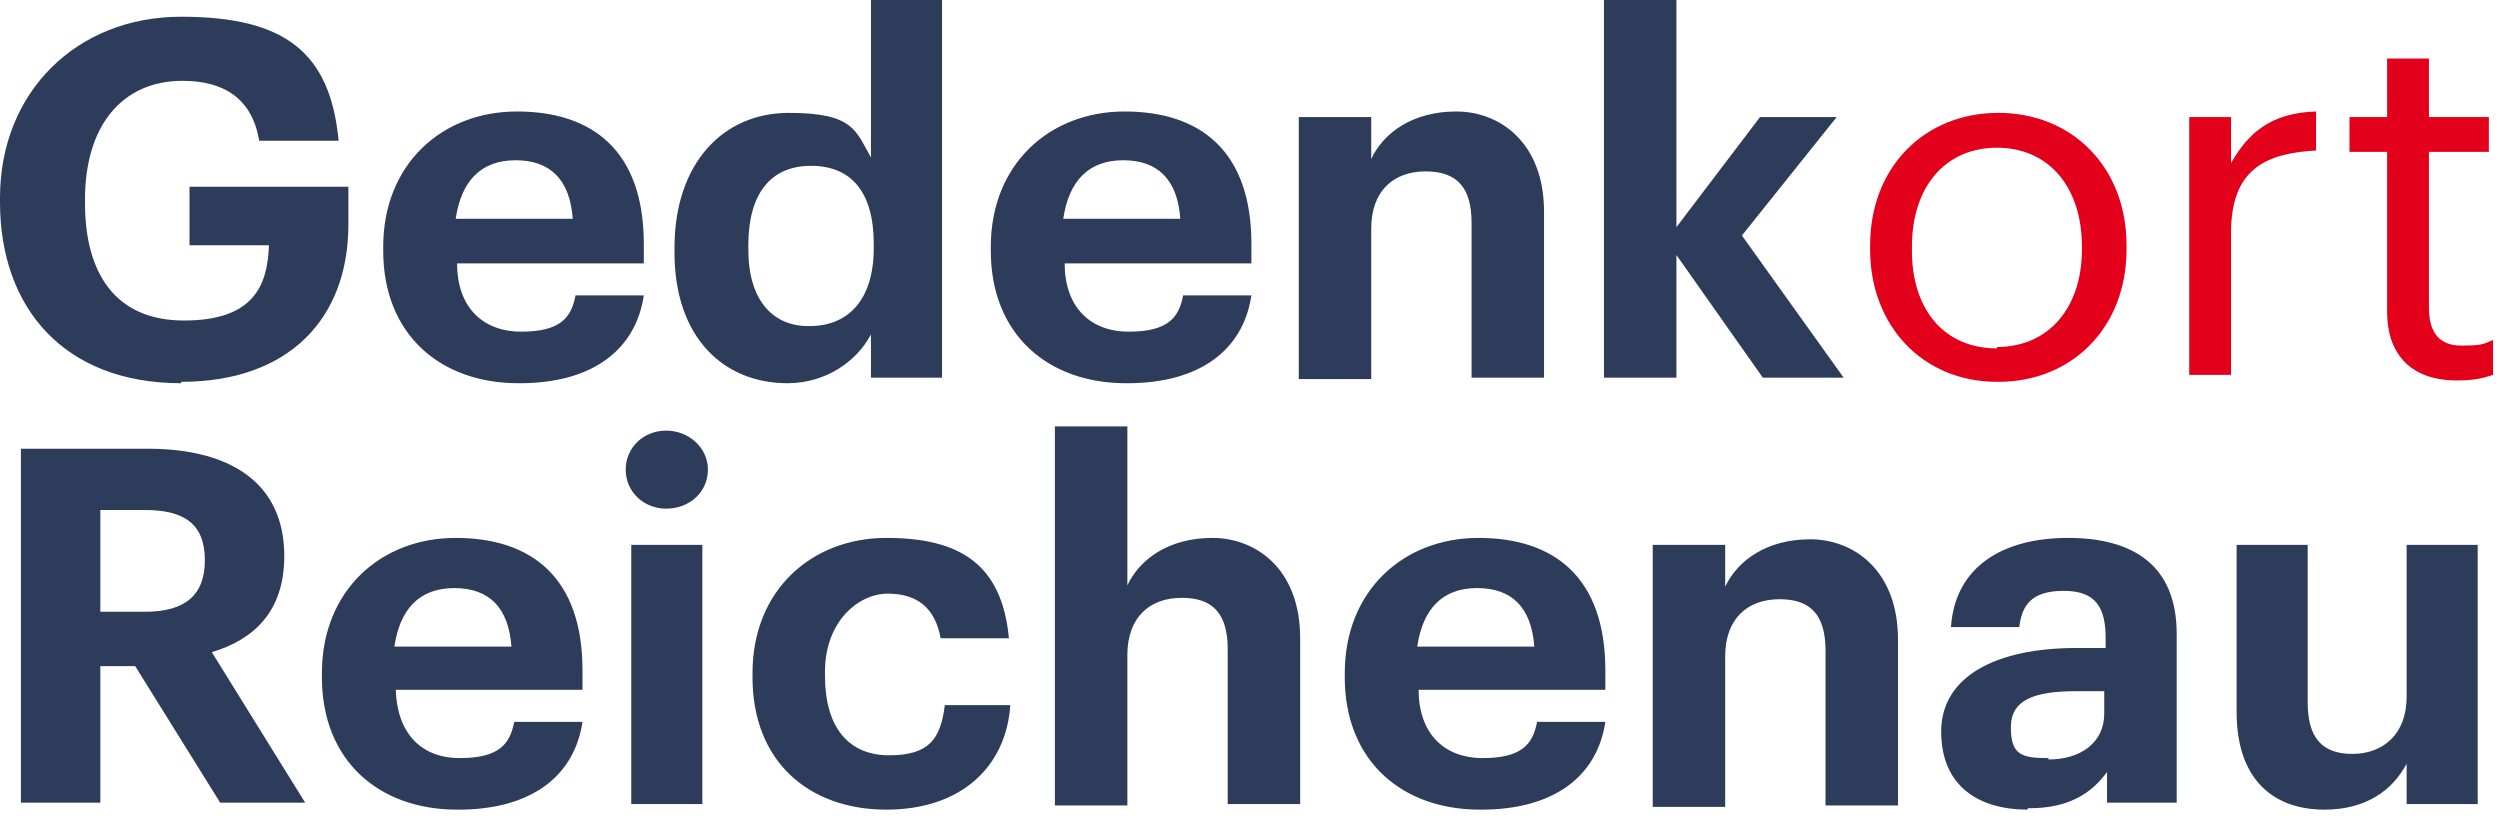 <?xml version="1.0" encoding="UTF-8"?>
<svg id="Layer_3" xmlns="http://www.w3.org/2000/svg" version="1.1" viewBox="0 0 179.4 58.6">
  <!-- Generator: Adobe Illustrator 29.5.0, SVG Export Plug-In . SVG Version: 2.1.0 Build 137)  -->
  <path d="M13,27.5C4.6,27.5,0,22.1,0,14.5v-.3C0,6.6,5.5,1.2,13,1.2s10.7,2.6,11.3,8.9h-5.7c-.5-3-2.5-4.3-5.5-4.3-4.4,0-7,3.3-7,8.5v.3c0,4.9,2.1,8.4,7.1,8.4s6-2.5,6.1-5.4h-5.7v-4.2h11.4v2.7c0,6.8-4.3,11.3-12,11.3h0ZM37.2,27.5c-5.6,0-9.7-3.5-9.7-9.5v-.3c0-5.9,4.2-9.7,9.6-9.7s9.1,2.8,9.1,9.5v1.4h-13.4c0,3.1,1.8,4.9,4.6,4.9s3.6-1,3.9-2.6h4.9c-.6,4-3.8,6.3-8.9,6.3h0ZM32.8,15.7h8.3c-.2-2.8-1.6-4.2-4.1-4.2s-3.9,1.5-4.3,4.2h0ZM56.5,27.5c-4.5,0-8.1-3.2-8.1-9.4v-.3c0-6.1,3.5-9.7,8.2-9.7s4.8,1.3,5.9,3.2V0h5.1v27.1h-5.1v-3.1c-1,1.9-3.2,3.5-6,3.5ZM58.1,23.4c2.7,0,4.6-1.8,4.6-5.6v-.3c0-3.7-1.6-5.6-4.5-5.6s-4.5,2-4.5,5.7v.3c0,3.7,1.8,5.5,4.3,5.5h.1ZM80.8,27.5c-5.6,0-9.7-3.5-9.7-9.5v-.3c0-5.9,4.2-9.7,9.6-9.7s9.1,2.8,9.1,9.5v1.4h-13.4c0,3.1,1.8,4.9,4.6,4.9s3.6-1,3.9-2.6h4.9c-.6,4-3.8,6.3-8.9,6.3h0ZM76.4,15.7h8.3c-.2-2.8-1.6-4.2-4.1-4.2s-3.9,1.5-4.3,4.2h0ZM93.2,27.1V8.4h5.2v3c.9-1.9,3-3.4,6.1-3.4s6.3,2.2,6.3,7.2v11.9h-5.2v-11.1c0-2.5-1-3.7-3.3-3.7s-3.9,1.4-3.9,4.1v10.8h-5.2ZM115.1,27.1V0h5.2v16.3l6-7.9h5.5l-6.8,8.5,7.3,10.2h-5.8l-6.2-8.8v8.8s-5.2,0-5.2,0ZM1.5,57.7v-25.5h9.1c6,0,9.8,2.5,9.8,7.7h0c0,4-2.2,6-5.2,6.9l6.7,10.8h-6.1l-6.1-9.8h-2.5v9.8H1.5ZM7.2,43.9h3.2c2.9,0,4.3-1.2,4.3-3.7h0c0-2.7-1.6-3.6-4.3-3.6h-3.2v7.3ZM32.8,58.1c-5.6,0-9.7-3.5-9.7-9.5v-.3c0-5.9,4.2-9.7,9.6-9.7s9.1,2.8,9.1,9.5v1.4h-13.4c.1,3.1,1.8,4.9,4.6,4.9s3.6-1,3.9-2.6h4.9c-.6,4-3.8,6.3-8.9,6.3h-.1ZM28.4,46.4h8.3c-.2-2.8-1.6-4.2-4.1-4.2s-3.9,1.5-4.3,4.2h0ZM47.8,36.5c-1.6,0-2.9-1.2-2.9-2.8s1.3-2.8,2.9-2.8,3,1.2,3,2.8-1.3,2.8-3,2.8ZM45.3,57.7v-18.6h5.1v18.6s-5.1,0-5.1,0ZM63.6,58.1c-5.5,0-9.6-3.4-9.6-9.5v-.3c0-6,4.3-9.7,9.6-9.7s8.3,1.9,8.8,7.2h-4.9c-.4-2.2-1.7-3.2-3.8-3.2s-4.5,2-4.5,5.6v.3c0,3.7,1.7,5.7,4.6,5.7s3.7-1.2,4-3.6h4.7c-.3,4.4-3.5,7.5-8.9,7.5ZM75.7,57.7v-27.1h5.2v11.4c.9-1.9,3-3.4,6.1-3.4s6.3,2.2,6.3,7.2v11.9h-5.2v-11.1c0-2.5-1-3.7-3.3-3.7s-3.9,1.4-3.9,4.1v10.8h-5.2ZM106.2,58.1c-5.6,0-9.7-3.5-9.7-9.5v-.3c0-5.9,4.2-9.7,9.6-9.7s9.1,2.8,9.1,9.5v1.4h-13.4c0,3.1,1.8,4.9,4.6,4.9s3.6-1,3.9-2.6h4.9c-.6,4-3.8,6.3-8.9,6.3h0ZM101.8,46.4h8.3c-.2-2.8-1.6-4.2-4.1-4.2s-3.9,1.5-4.3,4.2h0ZM118.6,57.7v-18.6h5.2v3c.9-1.9,3-3.4,6.1-3.4s6.3,2.2,6.3,7.2v11.9h-5.2v-11.1c0-2.5-1-3.7-3.3-3.7s-3.9,1.4-3.9,4.1v10.8h-5.2v-.2ZM145.5,58.1c-3.4,0-6.2-1.6-6.2-5.6s4-6,9.7-6h2.1v-.7c0-2.2-.7-3.4-3-3.4s-3,1-3.2,2.6h-4.9c.3-4.4,3.8-6.4,8.4-6.4s7.8,1.9,7.8,6.9v12.1h-5v-2.2c-1.1,1.5-2.7,2.6-5.6,2.6h-.1ZM147,54.5c2.3,0,4-1.2,4-3.3v-1.6h-2c-3,0-4.7.6-4.7,2.6s.8,2.2,2.7,2.2h0ZM166.8,58.1c-3.6,0-6.3-2.1-6.3-7v-12h5.1v11.3c0,2.5,1,3.7,3.2,3.7s3.9-1.4,3.9-4.1v-10.9h5.1v18.6h-5.1v-2.9c-1,1.9-2.9,3.3-5.9,3.3Z" fill="#2d3c5b"/>
  <path d="M143.3,27.4c-5.3,0-9.1-4-9.1-9.5v-.3c0-5.6,3.9-9.5,9.2-9.5s9.2,3.9,9.2,9.5v.3c0,5.6-3.9,9.5-9.2,9.5h0ZM143.3,24.9c3.7,0,6.1-2.8,6.1-7v-.2c0-4.3-2.4-7.1-6.1-7.1s-6.1,2.8-6.1,7.1v.3c0,4.2,2.3,7,6.1,7h0ZM157.1,27.1V8.4h3v3.3c1.2-2.1,2.8-3.6,6.1-3.7v2.8c-3.7.2-6.1,1.4-6.1,5.9v10.2h-3v.2ZM176.3,27.3c-3.4,0-5-2-5-4.9v-11.5h-2.7v-2.5h2.7v-4.2h3v4.2h4.3v2.5h-4.3v11.2c0,1.8.8,2.7,2.3,2.7s1.6-.1,2.3-.4v2.5c-.6.2-1.3.4-2.5.4h-.1Z" fill="#e2001a"/>
</svg>
